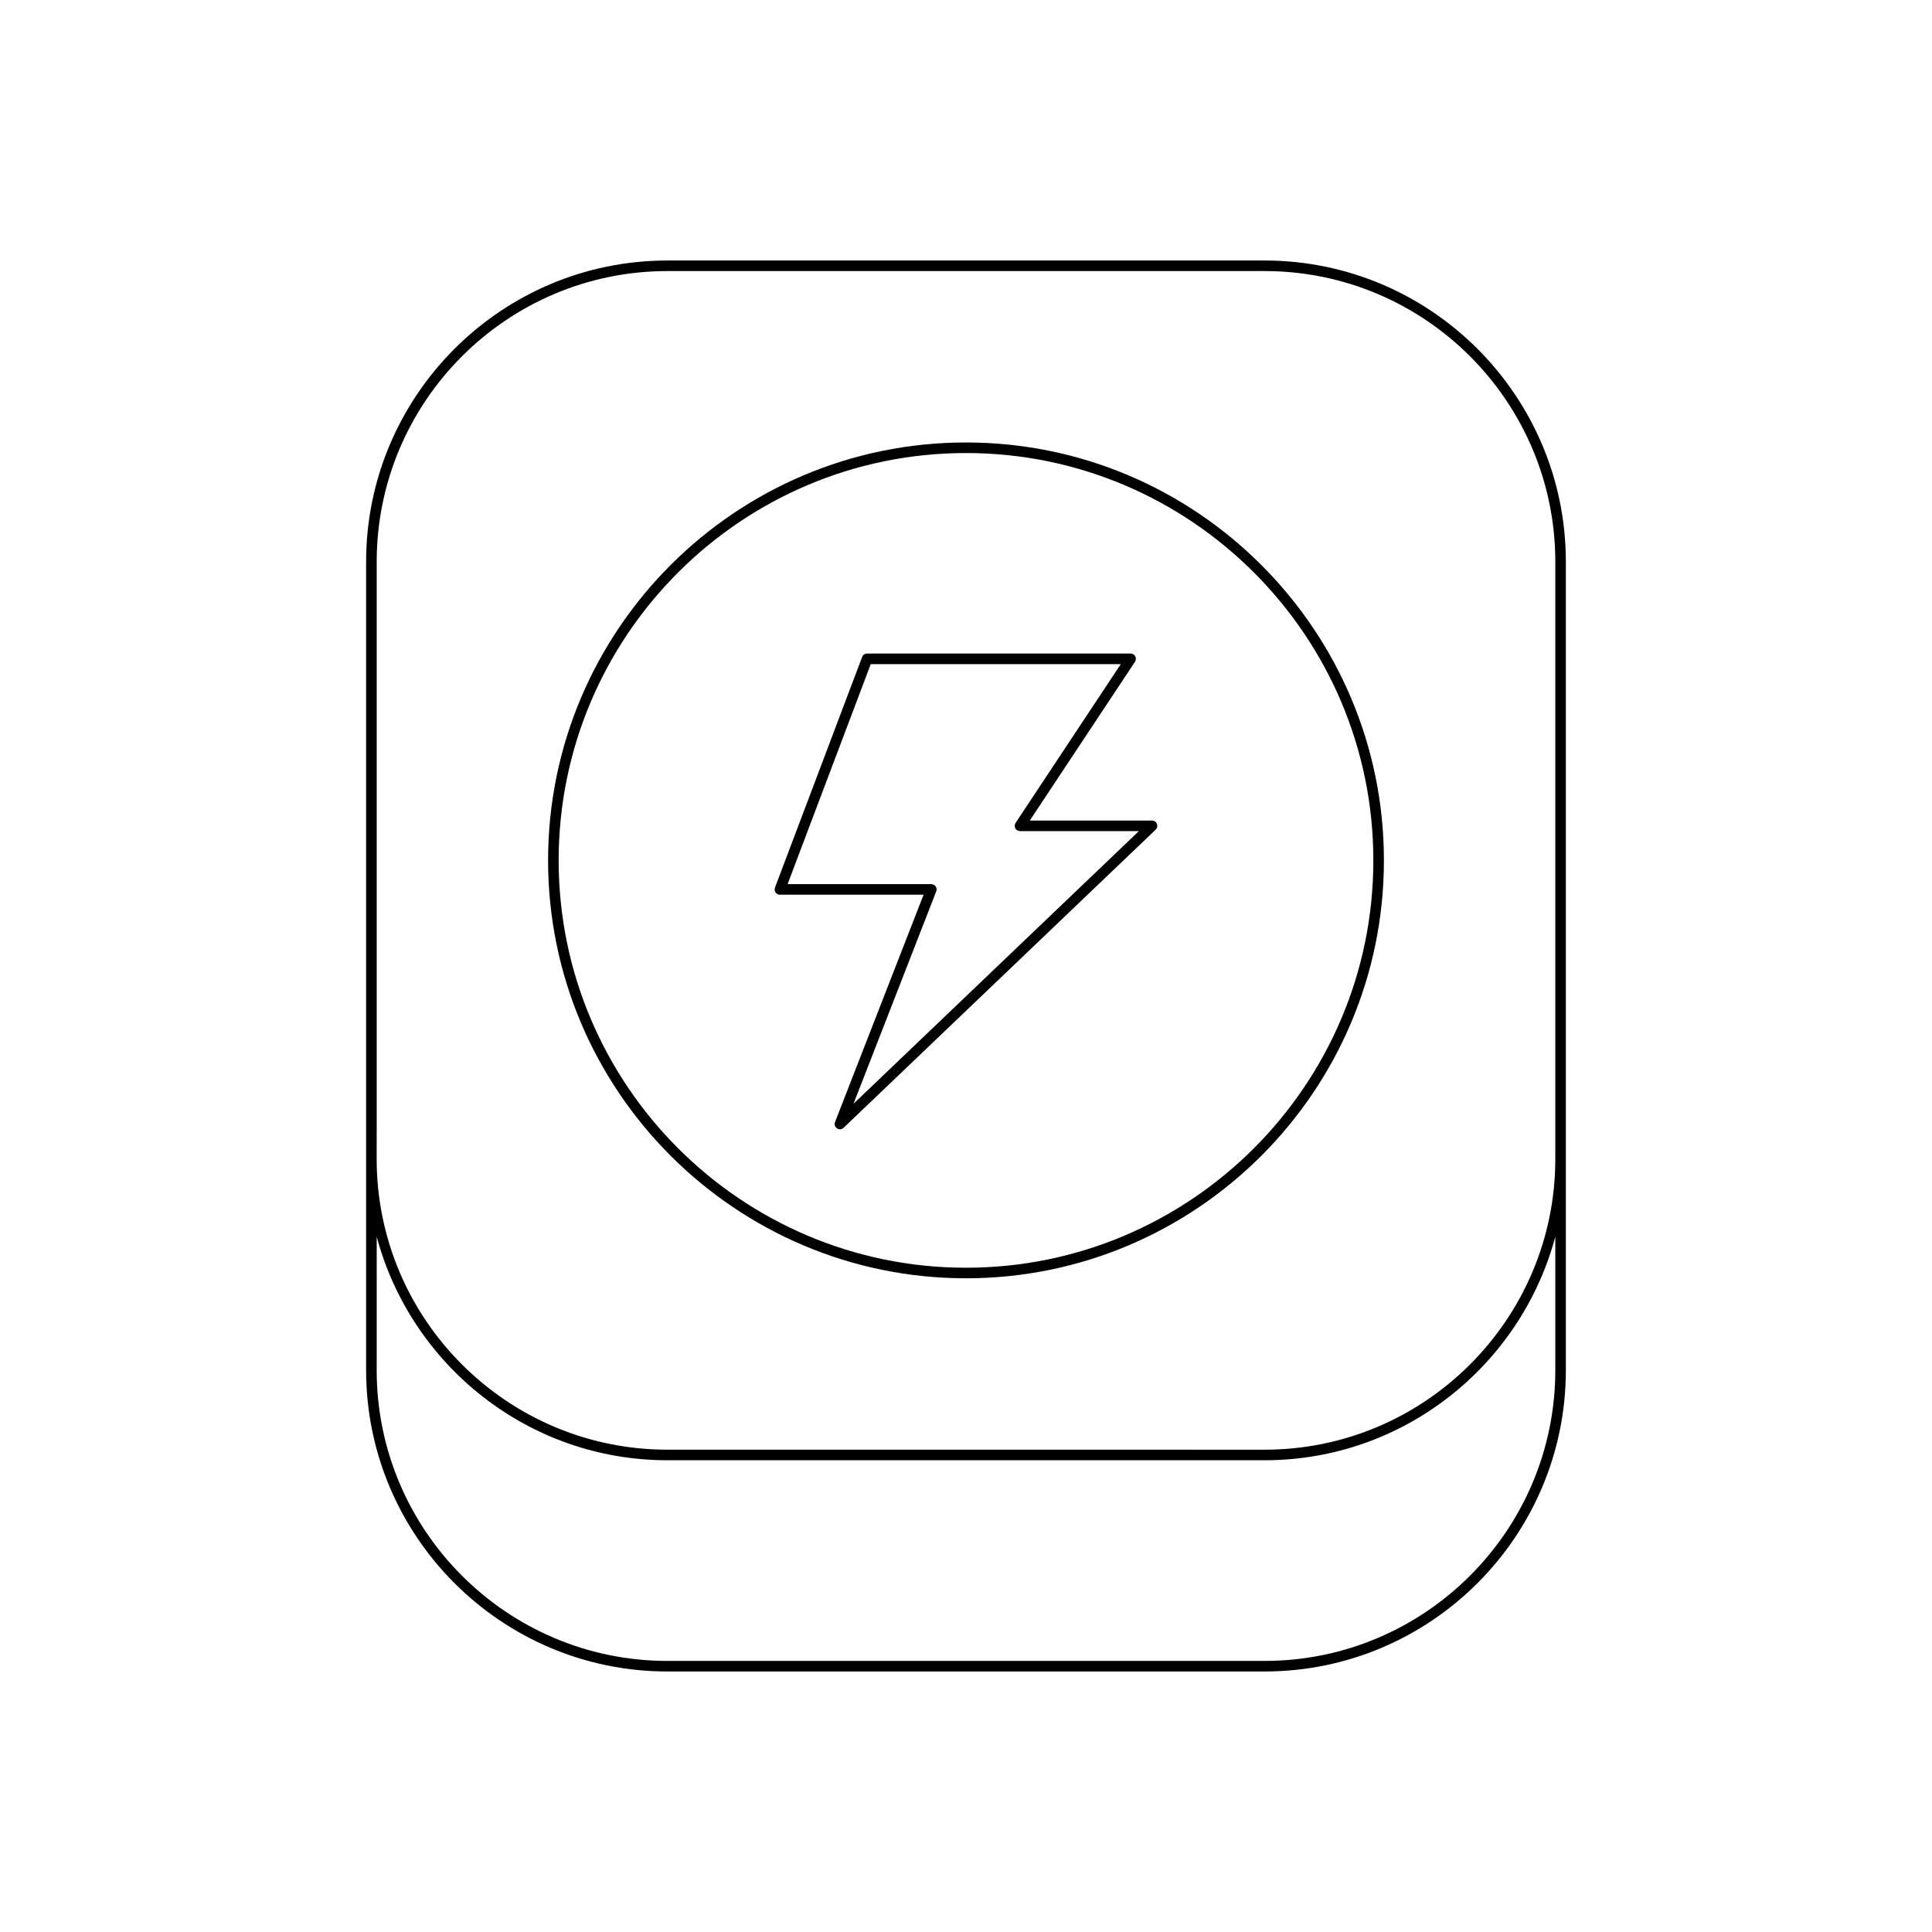 <?xml version="1.0" encoding="UTF-8"?>
<!-- Uploaded to: SVG Repo, www.svgrepo.com, Generator: SVG Repo Mixer Tools -->
<svg fill="#000000" width="800px" height="800px" version="1.1" viewBox="144 144 512 512" xmlns="http://www.w3.org/2000/svg">
 <g>
  <path d="m350.69 381.11h38.066l-23.465 60.25c-0.238 0.613-0.02 1.305 0.523 1.672 0.238 0.16 0.508 0.234 0.777 0.234 0.352 0 0.699-0.133 0.969-0.387l82.707-79.016c0.414-0.395 0.543-1 0.332-1.531-0.215-0.531-0.727-0.879-1.297-0.879h-32.395l27.883-42.082c0.285-0.426 0.309-0.98 0.066-1.434s-0.715-0.738-1.234-0.738h-69.836c-0.582 0-1.105 0.359-1.309 0.902l-23.098 61.113c-0.16 0.434-0.105 0.914 0.16 1.297 0.258 0.375 0.691 0.598 1.148 0.598zm24.066-61.109h66.266l-27.883 42.082c-0.285 0.426-0.309 0.98-0.066 1.434 0.242 0.453 0.715 0.738 1.234 0.738h31.512l-75.625 72.246 21.918-56.281c0.168-0.434 0.113-0.918-0.148-1.297-0.262-0.383-0.695-0.613-1.156-0.613h-38.086z"/>
  <path d="m479.12 586.96c44.027 0 79.848-35.824 79.848-79.852v-214.22c0-44.027-35.82-79.852-79.848-79.852h-158.25c-44.027 0-79.848 35.824-79.848 79.852v214.22c0 44.027 35.82 79.852 79.848 79.852zm-235.29-143.74v-150.33c0-42.488 34.566-77.055 77.051-77.055h158.24c42.484 0 77.051 34.566 77.051 77.055v158.24c0 42.488-34.566 77.055-77.051 77.055l-158.25-0.004c-42.484 0-77.051-34.566-77.051-77.055zm0 63.887v-35.352c9.129 34.047 40.164 59.227 77.051 59.227h158.24c36.887 0 67.922-25.18 77.051-59.227v35.352c0 42.488-34.566 77.055-77.051 77.055h-158.25c-42.484 0-77.047-34.566-77.047-77.055z"/>
  <path d="m400 482.76c61.066 0 110.75-49.68 110.75-110.75 0-61.066-49.684-110.75-110.75-110.75-61.066 0-110.75 49.684-110.75 110.75 0 61.07 49.684 110.75 110.75 110.75zm0-218.7c59.523 0 107.95 48.426 107.95 107.95-0.004 59.527-48.426 107.95-107.95 107.95-59.527 0-107.95-48.426-107.95-107.95 0-59.527 48.422-107.95 107.95-107.95z"/>
 </g>
</svg>
